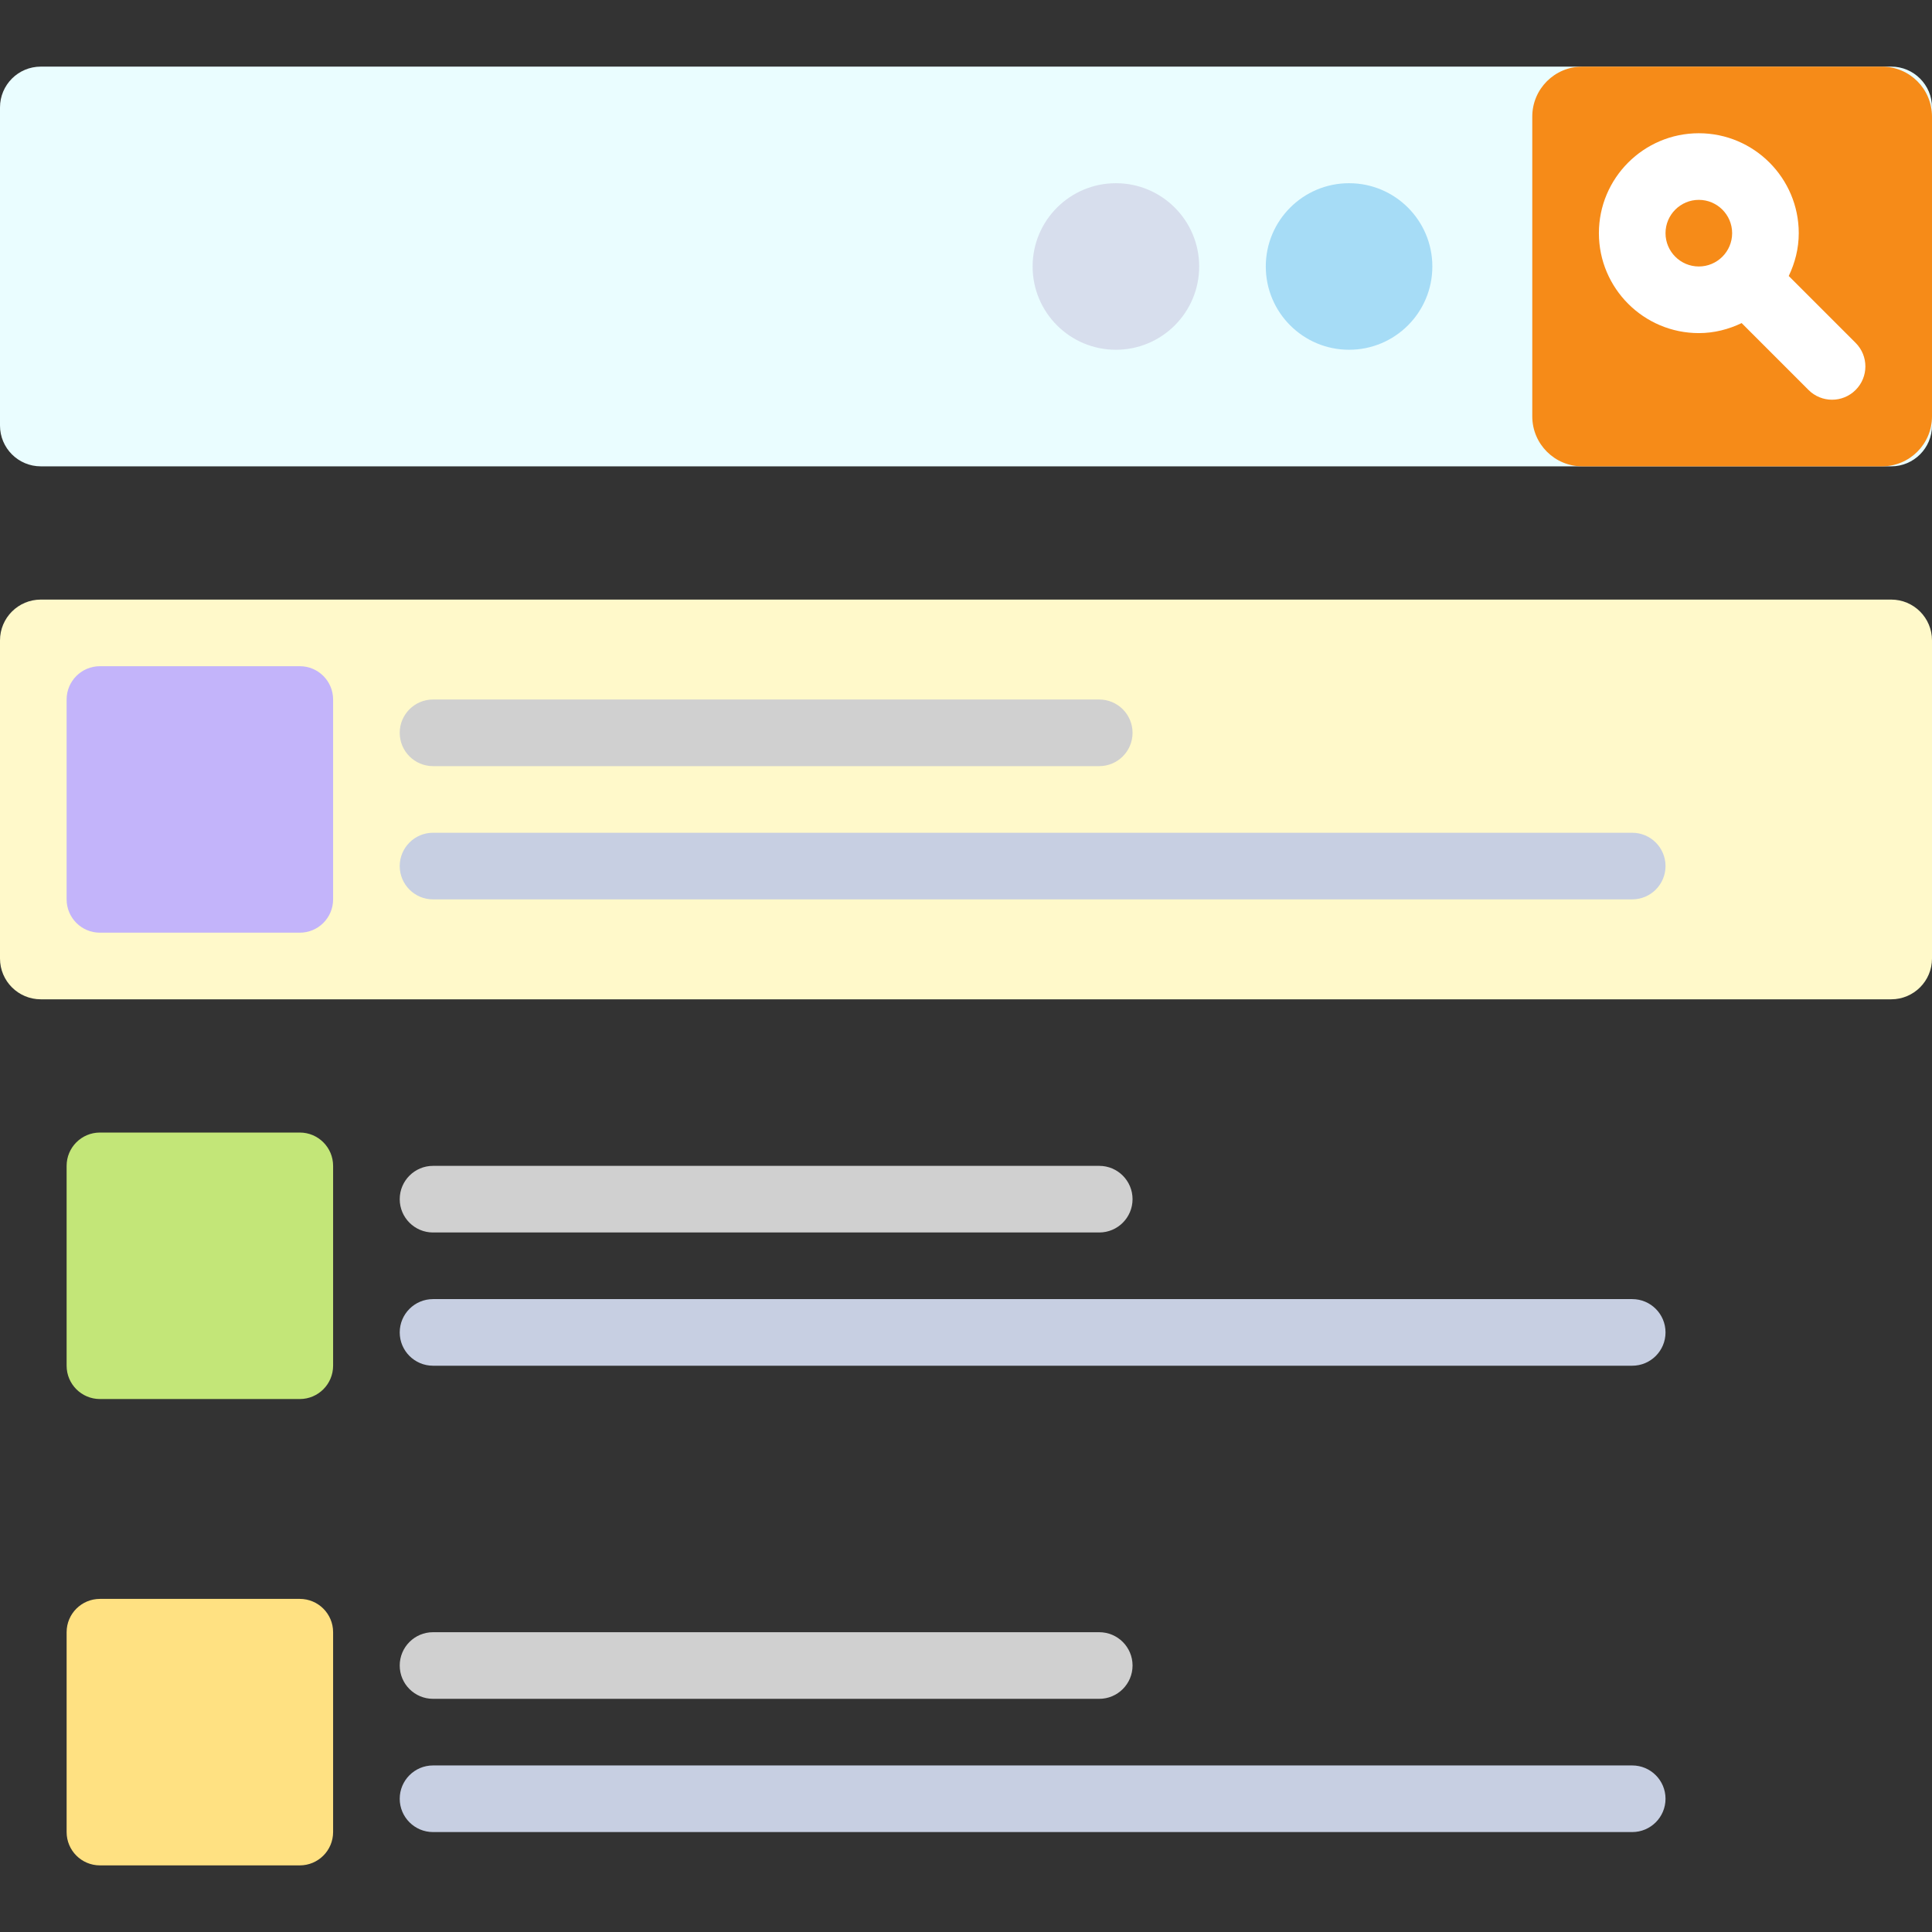 <?xml version="1.0" encoding="UTF-8" standalone="no"?>
<!DOCTYPE svg PUBLIC "-//W3C//DTD SVG 1.1//EN" "http://www.w3.org/Graphics/SVG/1.1/DTD/svg11.dtd">
<svg width="100%" height="100%" viewBox="0 0 512 512" version="1.1" xmlns="http://www.w3.org/2000/svg" xmlns:xlink="http://www.w3.org/1999/xlink" xml:space="preserve" xmlns:serif="http://www.serif.com/" style="fill-rule:evenodd;clip-rule:evenodd;stroke-linejoin:round;stroke-miterlimit:1.414;">
    <rect x="0" y="0" width="512" height="512" fill="#333333" stroke="none"/>
    <path d="M501.188,123.586L10.812,123.586C4.841,123.586 0,118.745 0,112.775L0,28.467C0,22.496 4.841,17.655 10.812,17.655L501.189,17.655C507.16,17.655 512.001,22.496 512.001,28.467L512.001,112.775C512,118.745 507.159,123.586 501.188,123.586Z" style="fill:rgb(234,253,255);fill-rule:nonzero;"/>
    <path d="M419.31,123.586L498.758,123.586C506.071,123.586 511.999,117.657 511.999,110.345L511.999,30.897C511.999,23.584 506.07,17.656 498.758,17.656L419.31,17.656C411.997,17.656 406.069,23.585 406.069,30.897L406.069,110.345C406.069,117.657 411.998,123.586 419.31,123.586Z" style="fill:rgb(246,139,24);fill-rule:nonzero;"/>
    <path d="M491.758,90.862L474.103,73.207C474.08,73.184 474.049,73.178 474.027,73.156C475.684,69.699 476.69,65.875 476.69,61.793C476.69,47.19 464.81,35.31 450.207,35.31C435.604,35.31 423.724,47.19 423.724,61.793C423.724,76.396 435.604,88.276 450.207,88.276C454.29,88.276 458.113,87.27 461.57,85.613C461.592,85.636 461.598,85.667 461.621,85.689L479.276,103.344C481,105.069 483.258,105.93 485.517,105.93C487.776,105.93 490.035,105.068 491.758,103.344C495.207,99.896 495.207,94.311 491.758,90.862ZM450.207,70.621C445.341,70.621 441.379,66.66 441.379,61.793C441.379,56.926 445.34,52.965 450.207,52.965C455.074,52.965 459.035,56.926 459.035,61.793C459.035,66.66 455.073,70.621 450.207,70.621Z" style="fill:white;fill-rule:nonzero;"/>
    <circle cx="357.517" cy="70.621" r="22.069" style="fill:rgb(166,220,246);"/>
    <circle cx="295.724" cy="70.621" r="22.069" style="fill:rgb(215,222,237);"/>
    <path d="M501.188,264.828L10.812,264.828C4.841,264.828 0,259.987 0,254.016L0,169.708C0,163.737 4.841,158.896 10.812,158.896L501.189,158.896C507.16,158.896 512.001,163.737 512.001,169.708L512.001,254.016C512,259.987 507.159,264.828 501.188,264.828Z" style="fill:rgb(255,249,202);fill-rule:nonzero;"/>
    <path d="M79.448,247.172L26.483,247.172C21.608,247.172 17.655,243.219 17.655,238.344L17.655,185.378C17.655,180.503 21.608,176.55 26.483,176.55L79.449,176.55C84.324,176.55 88.277,180.503 88.277,185.378L88.277,238.344C88.276,243.22 84.323,247.172 79.448,247.172Z" style="fill:rgb(195,180,250);fill-rule:nonzero;"/>
    <path d="M432.552,238.345L114.759,238.345C109.884,238.345 105.931,234.392 105.931,229.517C105.931,224.642 109.884,220.689 114.759,220.689L432.552,220.689C437.427,220.689 441.38,224.642 441.38,229.517C441.379,234.392 437.427,238.345 432.552,238.345Z" style="fill:rgb(199,207,226);fill-rule:nonzero;"/>
    <path d="M291.31,203.034L114.759,203.034C109.884,203.034 105.931,199.081 105.931,194.206C105.931,189.331 109.884,185.378 114.759,185.378L291.31,185.378C296.185,185.378 300.138,189.331 300.138,194.206C300.138,199.082 296.185,203.034 291.31,203.034Z" style="fill:rgb(208,208,208);fill-rule:nonzero;"/>
    <path d="M79.448,370.759L26.483,370.759C21.608,370.759 17.655,366.806 17.655,361.931L17.655,308.965C17.655,304.09 21.608,300.137 26.483,300.137L79.449,300.137C84.324,300.137 88.277,304.09 88.277,308.965L88.277,361.931C88.276,366.806 84.323,370.759 79.448,370.759Z" style="fill:rgb(195,230,120);fill-rule:nonzero;"/>
    <path d="M432.552,361.931L114.759,361.931C109.884,361.931 105.931,357.978 105.931,353.103C105.931,348.228 109.884,344.275 114.759,344.275L432.552,344.275C437.427,344.275 441.38,348.228 441.38,353.103C441.379,357.978 437.427,361.931 432.552,361.931Z" style="fill:rgb(199,207,226);fill-rule:nonzero;"/>
    <path d="M291.31,326.621L114.759,326.621C109.884,326.621 105.931,322.668 105.931,317.793C105.931,312.918 109.884,308.965 114.759,308.965L291.31,308.965C296.185,308.965 300.138,312.918 300.138,317.793C300.138,322.668 296.185,326.621 291.31,326.621Z" style="fill:rgb(208,208,208);fill-rule:nonzero;"/>
    <path d="M79.448,494.345L26.483,494.345C21.608,494.345 17.655,490.392 17.655,485.517L17.655,432.551C17.655,427.676 21.608,423.723 26.483,423.723L79.449,423.723C84.324,423.723 88.277,427.676 88.277,432.551L88.277,485.517C88.276,490.392 84.323,494.345 79.448,494.345Z" style="fill:rgb(255,225,130);fill-rule:nonzero;"/>
    <path d="M432.552,485.517L114.759,485.517C109.884,485.517 105.931,481.564 105.931,476.689C105.931,471.814 109.884,467.861 114.759,467.861L432.552,467.861C437.427,467.861 441.38,471.814 441.38,476.689C441.379,481.565 437.427,485.517 432.552,485.517Z" style="fill:rgb(199,207,226);fill-rule:nonzero;"/>
    <path d="M291.31,450.207L114.759,450.207C109.884,450.207 105.931,446.254 105.931,441.379C105.931,436.504 109.884,432.551 114.759,432.551L291.31,432.551C296.185,432.551 300.138,436.504 300.138,441.379C300.138,446.254 296.185,450.207 291.31,450.207Z" style="fill:rgb(208,208,208);fill-rule:nonzero;"/>
</svg>
